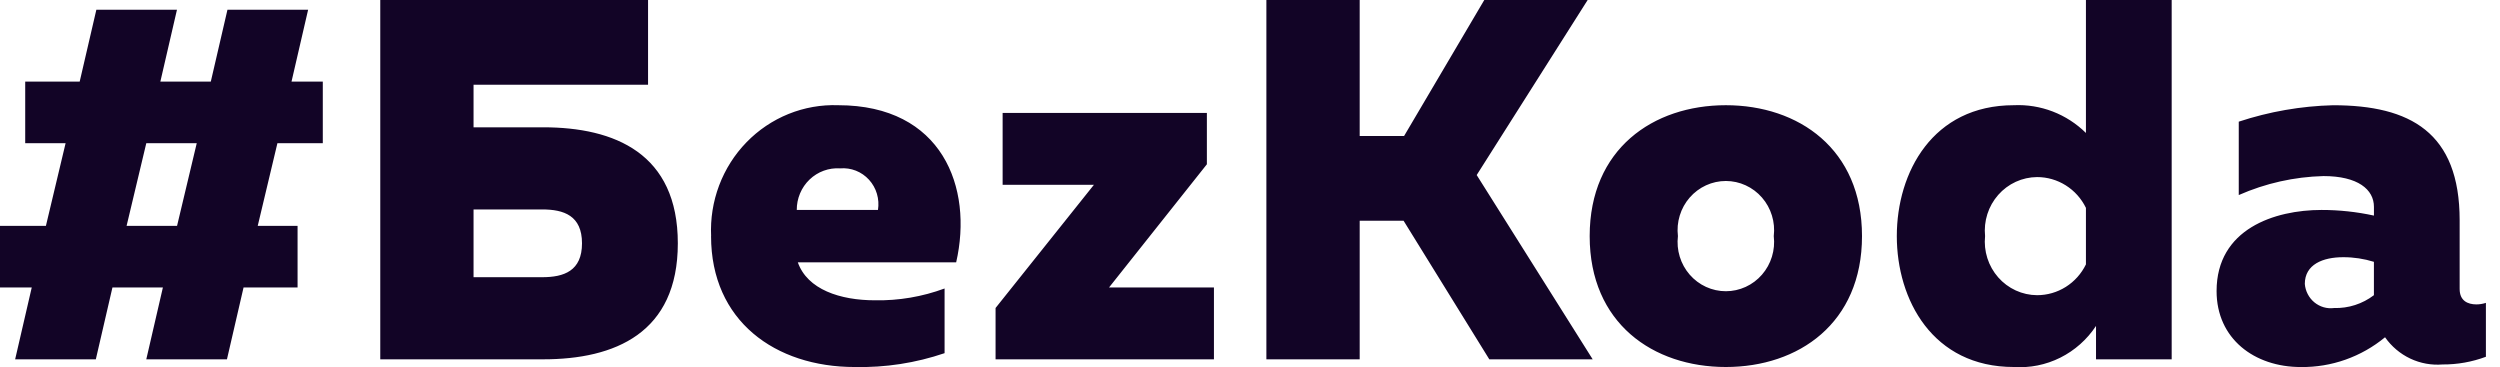 <?xml version="1.0" encoding="UTF-8"?> <svg xmlns="http://www.w3.org/2000/svg" width="177" height="26" viewBox="0 0 177 26" fill="none"> <path d="M6.784 25.44L7.961 20.352H11.533L10.357 25.44H16.068L17.244 20.352H21.068V15.991H18.247L19.641 10.138H22.854V5.778H20.639L21.815 0.69H16.104L14.925 5.778H11.353L12.529 0.69H6.822L5.642 5.778H1.785V10.14H4.644L3.25 15.993H0V20.352H2.248L1.072 25.44H6.784ZM10.357 10.14H13.929L12.535 15.993H8.962L10.357 10.14ZM33.527 9.013V5.998H45.882V0H26.923V25.44H38.456C43.527 25.44 47.99 23.587 47.99 17.227C47.99 10.867 43.527 9.013 38.456 9.013H33.527ZM33.527 19.625V14.828H38.385C39.92 14.828 41.206 15.264 41.206 17.227C41.206 19.189 39.92 19.626 38.385 19.626L33.527 19.625ZM50.343 16.718C50.343 22.714 54.878 25.985 60.52 25.985C62.678 26.033 64.828 25.701 66.876 25.004V20.425C65.297 21.009 63.627 21.292 61.948 21.261C59.484 21.261 57.163 20.498 56.485 18.572H67.697C68.915 13.265 66.701 7.449 59.345 7.449C58.143 7.406 56.945 7.617 55.827 8.069C54.709 8.521 53.695 9.204 52.85 10.075C52.004 10.946 51.345 11.986 50.914 13.129C50.484 14.272 50.29 15.493 50.347 16.716L50.343 16.718ZM62.162 14.864H56.411C56.409 14.461 56.488 14.062 56.644 13.692C56.799 13.321 57.029 12.988 57.317 12.711C57.605 12.435 57.946 12.222 58.319 12.086C58.691 11.95 59.087 11.894 59.482 11.921C59.861 11.888 60.242 11.944 60.596 12.083C60.951 12.223 61.269 12.443 61.527 12.727C61.786 13.011 61.977 13.351 62.086 13.721C62.196 14.092 62.221 14.482 62.16 14.864H62.162ZM70.986 7.995V13.084H77.449L70.486 21.806V25.442H85.947V20.352H78.52L85.447 11.63V7.994L70.986 7.995ZM96.266 25.44V15.627H99.373L105.443 25.44H112.762L104.55 12.393L112.406 0H105.087L99.408 9.631H96.266V0H89.66V25.44H96.266ZM112.549 16.716C112.549 22.895 117.047 25.984 122.189 25.984C127.331 25.984 131.83 22.894 131.83 16.716C131.83 10.538 127.331 7.449 122.189 7.449C117.047 7.449 112.549 10.54 112.549 16.716ZM125.582 16.716C125.641 17.205 125.597 17.701 125.453 18.172C125.31 18.642 125.07 19.076 124.749 19.445C124.429 19.814 124.034 20.11 123.593 20.312C123.152 20.514 122.674 20.619 122.19 20.619C121.706 20.619 121.227 20.514 120.786 20.312C120.345 20.11 119.951 19.814 119.63 19.445C119.309 19.076 119.069 18.642 118.926 18.172C118.782 17.701 118.738 17.205 118.797 16.716C118.738 16.227 118.782 15.731 118.926 15.261C119.069 14.79 119.309 14.356 119.63 13.988C119.951 13.619 120.345 13.323 120.786 13.121C121.227 12.918 121.706 12.814 122.19 12.814C122.674 12.814 123.152 12.918 123.593 13.121C124.034 13.323 124.429 13.619 124.749 13.988C125.07 14.356 125.31 14.79 125.453 15.261C125.597 15.731 125.641 16.227 125.582 16.716ZM147.684 0V9.413C147.01 8.749 146.209 8.232 145.331 7.894C144.453 7.557 143.516 7.405 142.578 7.449C136.828 7.449 134.294 12.21 134.294 16.716C134.294 21.223 136.829 25.984 142.578 25.984C143.714 26.06 144.849 25.832 145.87 25.322C146.892 24.811 147.763 24.037 148.398 23.076V25.439H153.755V0H147.684ZM147.684 14.721V18.719C147.364 19.375 146.871 19.927 146.259 20.312C145.646 20.698 144.941 20.901 144.221 20.899C143.702 20.896 143.189 20.782 142.715 20.564C142.242 20.347 141.818 20.031 141.472 19.637C141.126 19.243 140.864 18.78 140.704 18.277C140.544 17.774 140.489 17.242 140.543 16.716C140.49 16.191 140.545 15.66 140.705 15.157C140.865 14.655 141.127 14.192 141.473 13.799C141.82 13.405 142.243 13.089 142.716 12.872C143.189 12.655 143.702 12.541 144.221 12.537C144.94 12.535 145.646 12.739 146.258 13.124C146.87 13.509 147.364 14.061 147.684 14.717V14.721ZM174.143 20.463V15.591C174.143 9.377 170.644 7.451 165.181 7.451C162.912 7.509 160.663 7.901 158.504 8.614V13.81C160.4 12.975 162.437 12.518 164.502 12.466C166.931 12.466 168.075 13.41 168.075 14.646V15.264C166.854 14.998 165.61 14.864 164.361 14.865C161.04 14.865 156.934 16.21 156.934 20.607C156.934 23.987 159.612 25.986 162.898 25.986C165.066 26.014 167.176 25.268 168.861 23.878C169.318 24.529 169.933 25.049 170.647 25.387C171.36 25.724 172.147 25.868 172.931 25.804C173.979 25.811 175.019 25.626 176.002 25.259V21.443C175.783 21.514 175.554 21.551 175.324 21.552C174.714 21.549 174.143 21.297 174.143 20.461V20.463ZM163.181 20.1C163.181 18.718 164.467 18.21 165.895 18.21C166.633 18.207 167.367 18.318 168.073 18.537V20.899C167.261 21.518 166.266 21.838 165.252 21.808C165.005 21.841 164.754 21.822 164.514 21.753C164.274 21.683 164.051 21.565 163.857 21.406C163.663 21.246 163.504 21.048 163.388 20.823C163.271 20.599 163.201 20.353 163.181 20.1V20.1Z" fill="#120426"></path> </svg> 